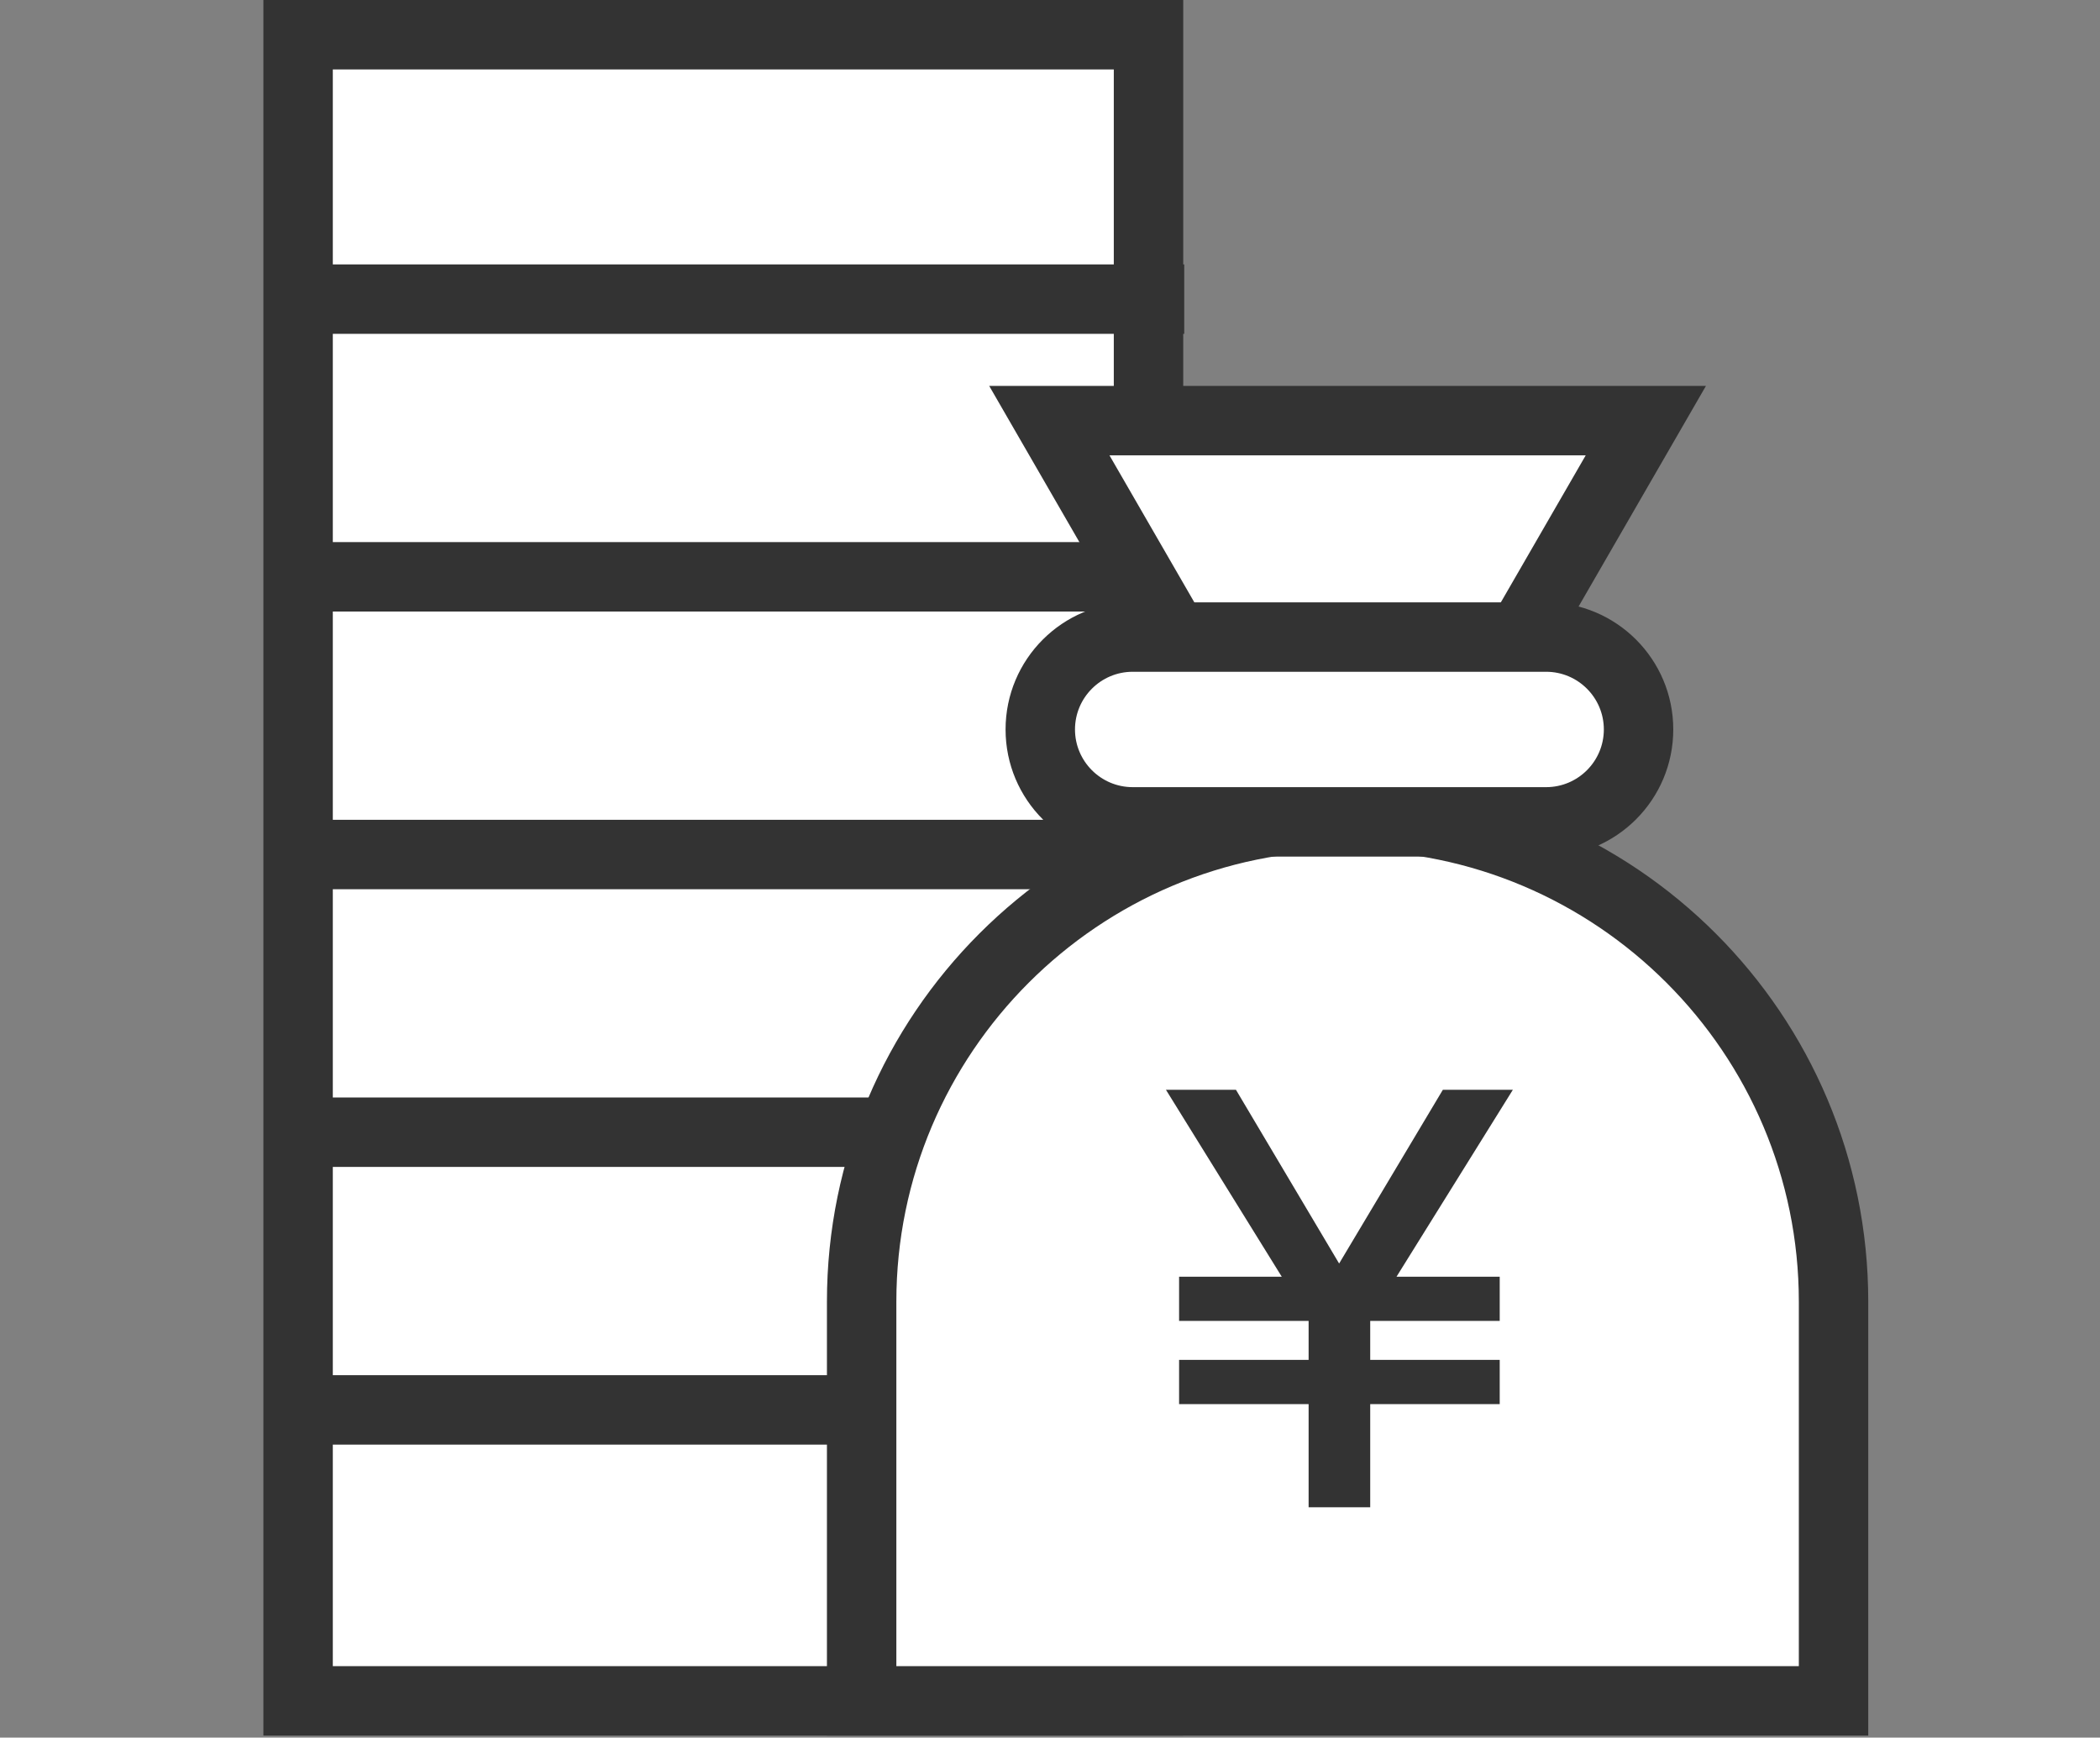 <?xml version="1.0" encoding="UTF-8"?><svg id="b" xmlns="http://www.w3.org/2000/svg" viewBox="0 0 121 100.118"><rect x="0" y="0" width="121" height="100.118" fill="#808080" stroke="none"/><defs><style>.e,.f,.g{stroke-width:0px;}.e,.h{fill:none;}.f{fill:#333;}.g{fill:#fff;}.h{stroke:#333;stroke-miterlimit:10;stroke-width:4px;}</style></defs><g id="c"><rect class="e" y=".118" width="121" height="100"/></g><g id="d"><rect class="g" x="17.176" y="2" width="49" height="96"/><path class="f" d="m64.176,4v92H19.176V4h45m4-4H15.176v100h53V0h0Z"/><line class="h" x1="17.765" y1="81.235" x2="68.235" y2="81.235"/><line class="h" x1="17.765" y1="65.235" x2="68.235" y2="65.235"/><line class="h" x1="17.765" y1="49.235" x2="68.235" y2="49.235"/><line class="h" x1="17.765" y1="33.235" x2="68.235" y2="33.235"/><line class="h" x1="17.765" y1="17.235" x2="68.235" y2="17.235"/><polygon class="g" points="60.462 24.235 94.832 24.235 77.647 54 60.462 24.235"/><path class="f" d="m91.368,26.235l-13.721,23.765-13.721-23.765h27.441m6.928-4h-41.298l20.649,35.765,20.649-35.765h0Z"/><path class="g" d="m49.647,98v-23c0-15.439,12.561-28,28-28s28,12.561,28,28v23h-56Z"/><path class="f" d="m77.647,49c14.336,0,26,11.664,26,26v21h-52v-21c0-14.336,11.664-26,26-26m0-4h-0c-16.569,0-30,13.431-30,30v25h60v-25c0-16.569-13.431-30-30-30h0Z"/><path class="g" d="m65.264,47.353c-2.936,0-5.323-2.388-5.323-5.323s2.388-5.323,5.323-5.323h23.824c2.936,0,5.323,2.388,5.323,5.323s-2.388,5.323-5.323,5.323h-23.824Z"/><path class="f" d="m89.088,38.706c1.833,0,3.324,1.491,3.324,3.324s-1.491,3.324-3.324,3.324h-23.824c-1.833,0-3.324-1.491-3.324-3.324s1.491-3.324,3.324-3.324h23.824m0-4h-23.824c-4.045,0-7.324,3.279-7.324,7.324s3.279,7.324,7.324,7.324h23.824c4.045,0,7.324-3.279,7.324-7.324s-3.279-7.324-7.324-7.324h0Z"/><path class="f" d="m80.467,73.56h5.945v2.548h-7.462v2.244h7.462v2.549h-7.462v5.945h-3.549v-5.945h-7.463v-2.549h7.463v-2.244h-7.463v-2.548h5.915l-6.673-10.77h4.034l5.945,10.011,5.977-10.011h4.034l-6.704,10.77Z"/></g></svg>